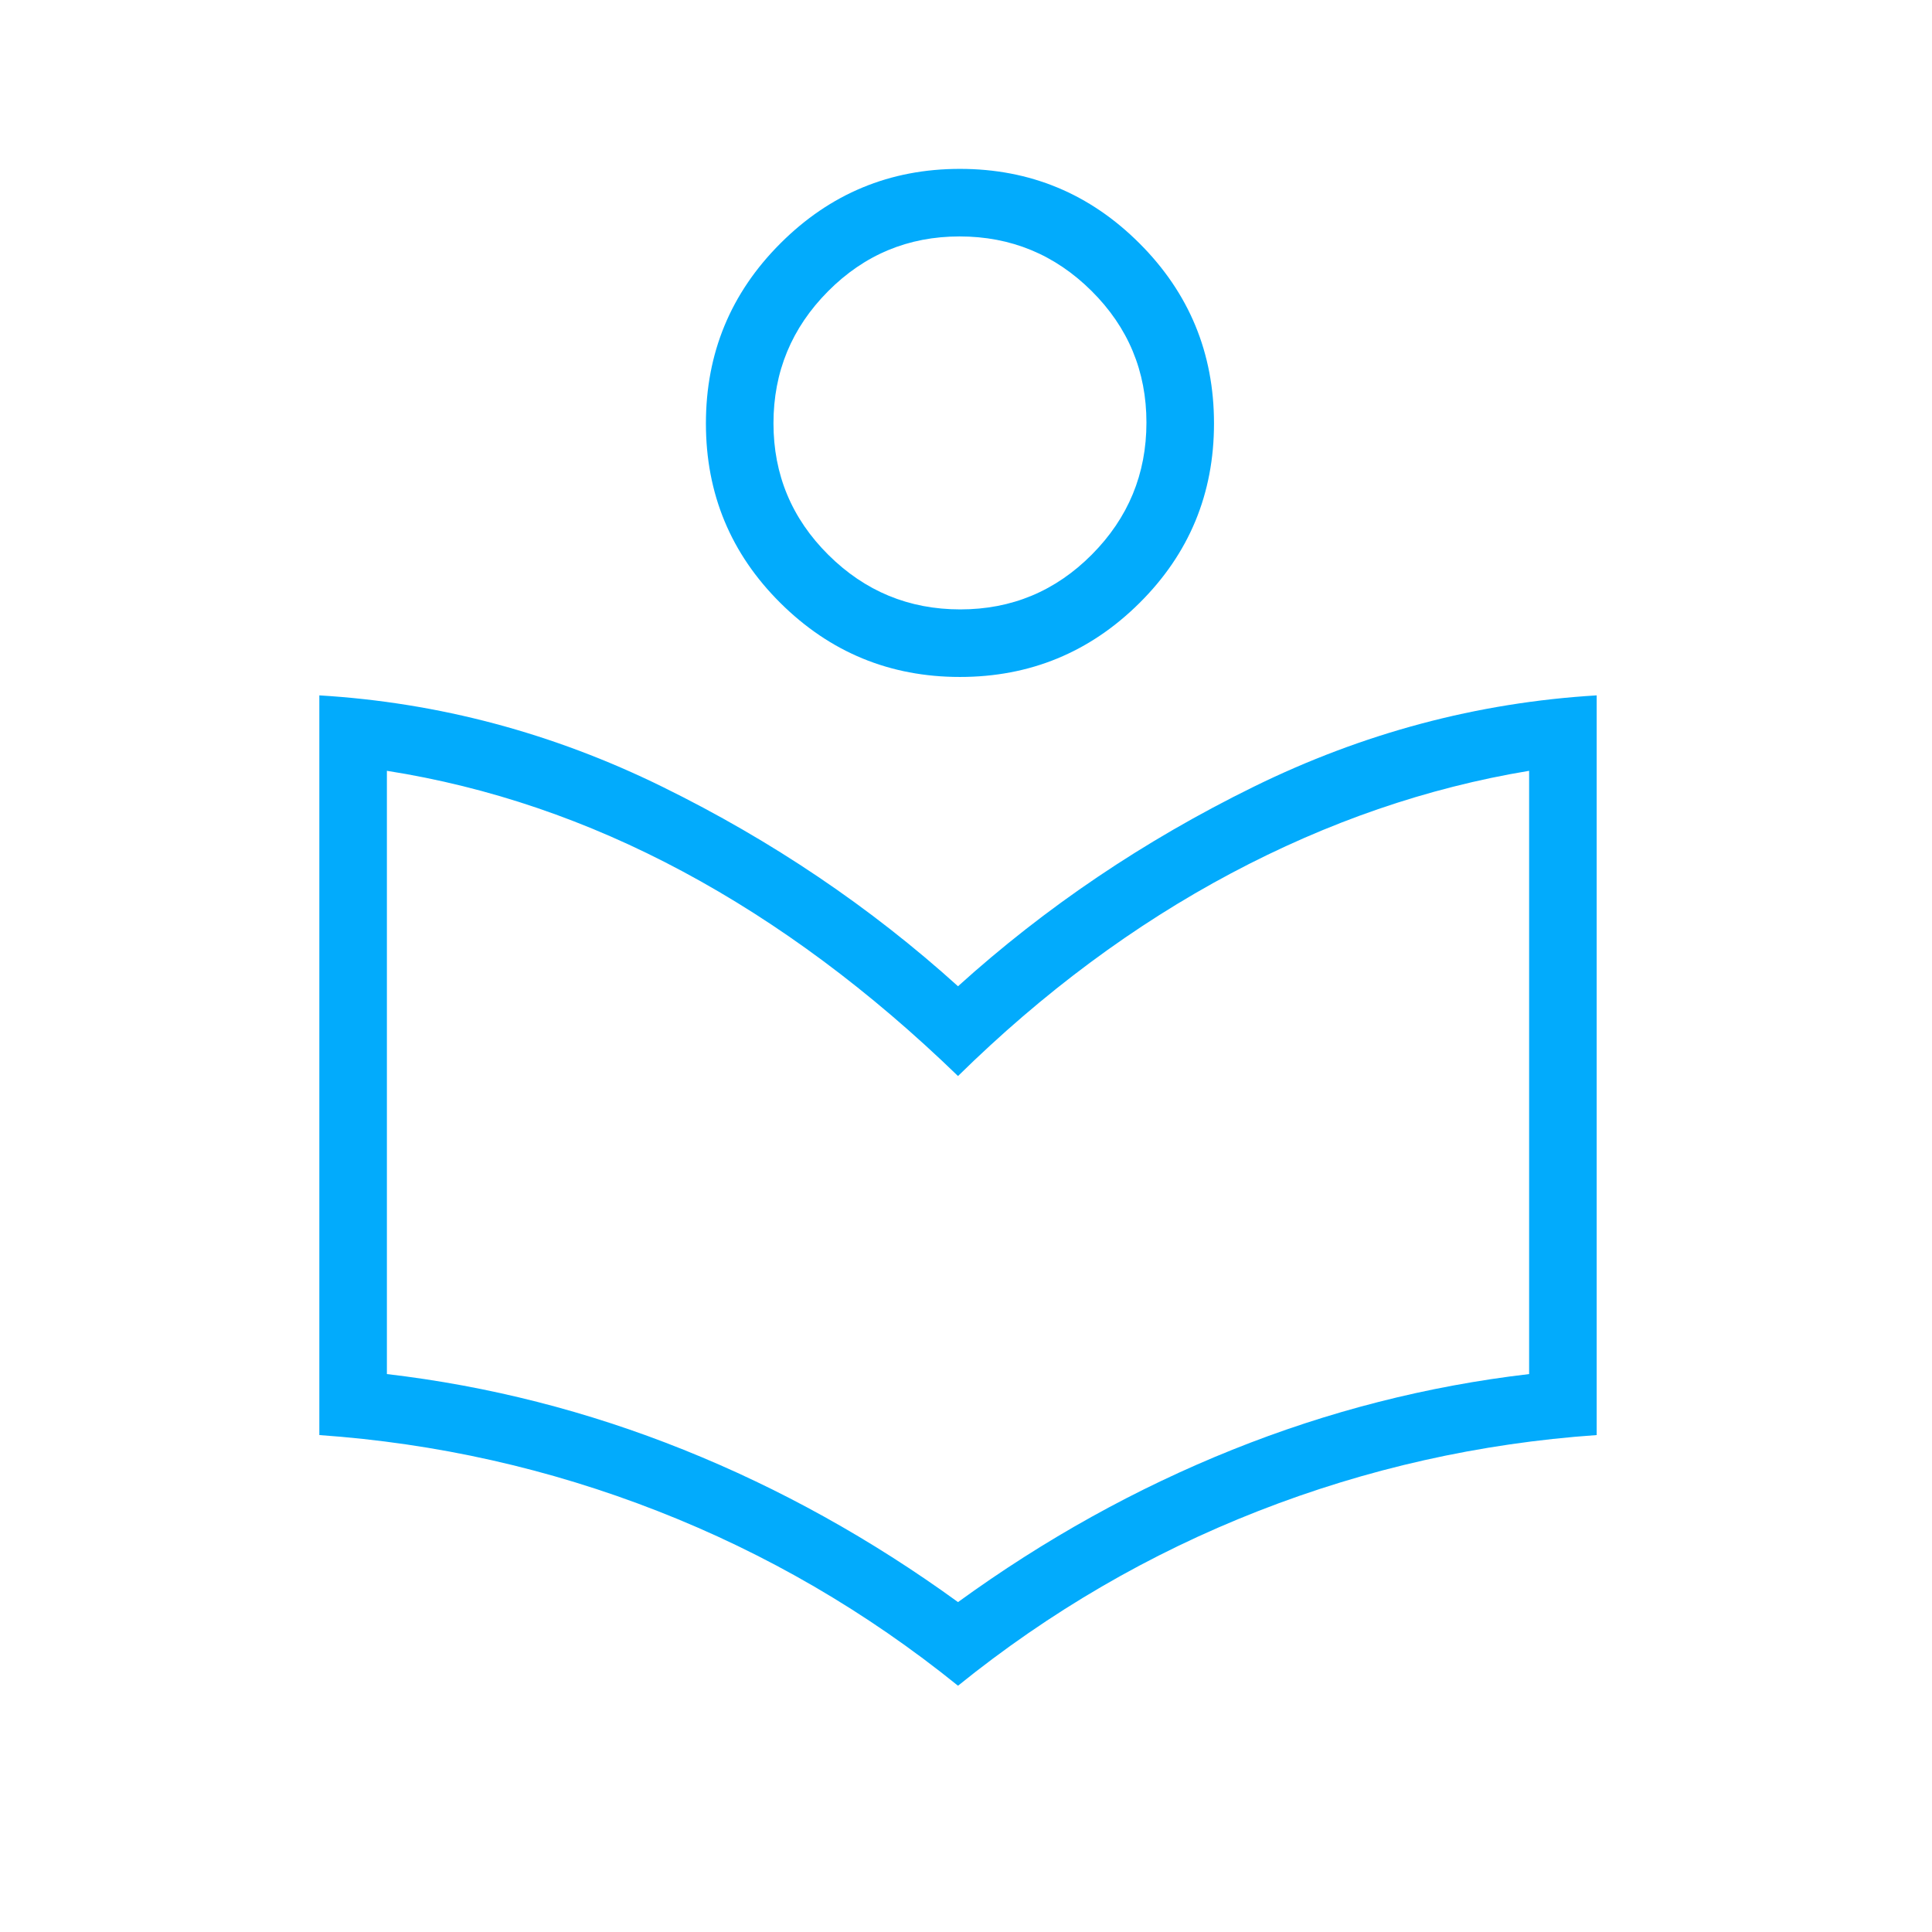 <svg width="66" height="66" viewBox="0 0 66 66" fill="none" xmlns="http://www.w3.org/2000/svg">
<mask id="mask0_203_2344" style="mask-type:alpha" maskUnits="userSpaceOnUse" x="0" y="0" width="66" height="66">
<rect width="65.454" height="65.454" fill="#D9D9D9"/>
</mask>
<g mask="url(#mask0_203_2344)">
<path d="M32.727 57.587C29.599 55.06 26.179 53.071 22.468 51.62C18.758 50.169 14.904 49.304 10.909 49.024V23.755C14.985 24 18.893 25.041 22.633 26.88C26.373 28.718 29.737 30.989 32.727 33.692C35.716 30.989 39.081 28.718 42.821 26.88C46.561 25.041 50.469 24 54.545 23.755V49.024C50.546 49.304 46.692 50.169 42.983 51.62C39.274 53.071 35.855 55.06 32.727 57.587ZM32.727 54.73C35.693 52.578 38.817 50.843 42.099 49.526C45.381 48.209 48.761 47.347 52.237 46.94V26.332C48.756 26.909 45.361 28.077 42.051 29.836C38.742 31.596 35.634 33.903 32.727 36.759C29.725 33.852 26.593 31.524 23.331 29.775C20.07 28.026 16.698 26.879 13.217 26.332V46.94C16.693 47.347 20.073 48.209 23.355 49.526C26.637 50.843 29.761 52.578 32.727 54.73ZM32.793 23.126C30.4 23.126 28.356 22.283 26.66 20.599C24.963 18.914 24.115 16.869 24.115 14.465C24.115 12.061 24.963 10.01 26.66 8.314C28.356 6.618 30.4 5.769 32.793 5.769C35.186 5.769 37.231 6.618 38.927 8.314C40.624 10.01 41.472 12.061 41.472 14.465C41.472 16.869 40.624 18.914 38.927 20.599C37.231 22.283 35.186 23.126 32.793 23.126ZM32.805 20.818C34.561 20.818 36.059 20.193 37.301 18.943C38.543 17.693 39.164 16.19 39.164 14.435C39.164 12.68 38.539 11.181 37.289 9.939C36.039 8.698 34.536 8.077 32.782 8.077C31.026 8.077 29.527 8.702 28.286 9.952C27.044 11.202 26.423 12.704 26.423 14.46C26.423 16.215 27.048 17.713 28.298 18.955C29.548 20.197 31.05 20.818 32.805 20.818Z" fill="#02ABFC"/>
</g>
</svg>
